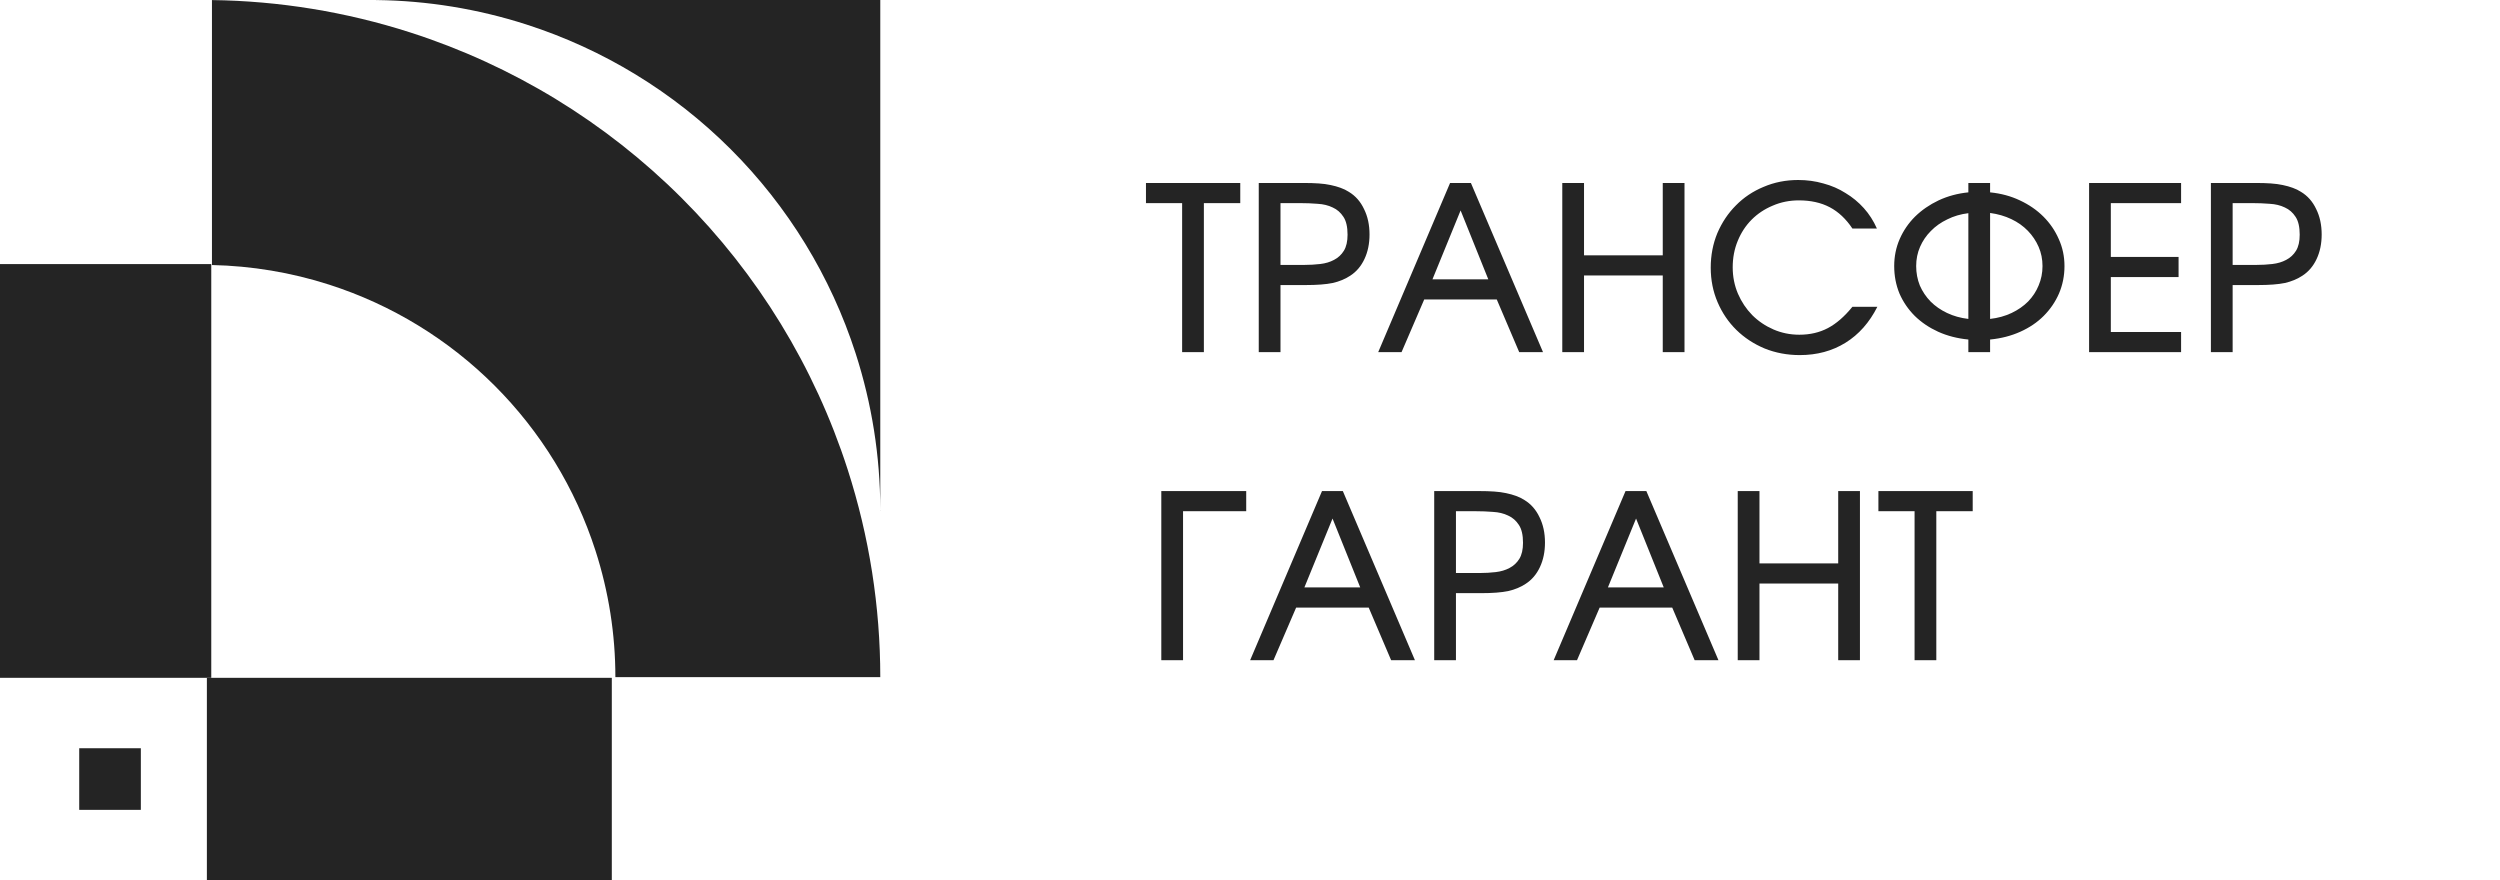 <?xml version="1.0" encoding="UTF-8"?> <svg xmlns="http://www.w3.org/2000/svg" width="284" height="100" viewBox="0 0 284 100" fill="none"><g clip-path="url(#clip0_1012_2)"><rect x="69.501" y="100.001" width="46" height="23" transform="rotate(180 69.501 100.001)" fill="#242424"></rect><rect x="24" y="30" width="47" height="24" transform="rotate(90 24 30)" fill="#242424"></rect><path d="M100 57.84C99.989 51.853 99.052 45.885 97.202 40.151C94.378 31.399 89.51 23.443 83.003 16.944C76.496 10.445 68.534 5.589 59.778 2.776C54.274 1.008 48.554 0.081 42.812 0.006V0.032L42.753 0H100V57.84ZM99.972 57.942H100V58L99.972 57.942Z" fill="#242424"></path><path d="M69.907 76.924C69.907 72.058 69.148 67.205 67.644 62.545C65.362 55.471 61.429 49.042 56.17 43.789C50.91 38.536 44.475 34.611 37.398 32.338C33.075 30.949 28.588 30.204 24.078 30.107V0.008C31.702 0.107 39.294 1.339 46.602 3.686C58.227 7.419 68.796 13.867 77.436 22.495C86.075 31.123 92.536 41.684 96.285 53.305C98.755 60.96 100 68.93 100 76.924H69.907Z" fill="#242424"></path><rect x="16" y="92" width="7" height="7" transform="rotate(180 16 92)" fill="#242424"></rect><path d="M134.29 23.074H130.182V20.786H140.894V23.074H136.76V40H134.29V23.074ZM142.994 20.786H148.116C148.74 20.786 149.304 20.803 149.806 20.838C150.309 20.873 150.76 20.933 151.158 21.02C151.574 21.107 151.947 21.211 152.276 21.332C152.623 21.453 152.944 21.609 153.238 21.8C153.984 22.251 154.556 22.901 154.954 23.75C155.37 24.582 155.578 25.544 155.578 26.636C155.578 27.676 155.388 28.603 155.006 29.418C154.625 30.233 154.088 30.865 153.394 31.316C152.822 31.697 152.155 31.975 151.392 32.148C150.63 32.304 149.607 32.382 148.324 32.382H145.464V40H142.994V20.786ZM148.194 30.094C148.801 30.094 149.399 30.059 149.988 29.99C150.578 29.921 151.098 29.765 151.548 29.522C152.016 29.279 152.389 28.933 152.666 28.482C152.944 28.031 153.082 27.425 153.082 26.662C153.082 25.778 152.926 25.102 152.614 24.634C152.302 24.149 151.895 23.793 151.392 23.568C150.89 23.325 150.318 23.187 149.676 23.152C149.035 23.1 148.376 23.074 147.7 23.074H145.464V30.094H148.194ZM164.729 20.786H167.095L175.285 40H172.581L170.033 34.02H161.791L159.217 40H156.565L164.729 20.786ZM169.071 31.732L165.925 23.906L162.727 31.732H169.071ZM177.475 20.786H179.945V29.002H188.889V20.786H191.359V40H188.889V31.29H179.945V40H177.475V20.786ZM213.267 34.852C212.366 36.637 211.161 37.998 209.653 38.934C208.145 39.87 206.412 40.338 204.453 40.338C203.032 40.338 201.697 40.087 200.449 39.584C199.219 39.064 198.153 38.362 197.251 37.478C196.35 36.594 195.639 35.545 195.119 34.332C194.599 33.119 194.339 31.81 194.339 30.406C194.339 29.002 194.591 27.693 195.093 26.48C195.613 25.267 196.315 24.218 197.199 23.334C198.083 22.433 199.132 21.731 200.345 21.228C201.559 20.708 202.867 20.448 204.271 20.448C205.277 20.448 206.23 20.578 207.131 20.838C208.05 21.081 208.891 21.445 209.653 21.93C210.433 22.398 211.127 22.97 211.733 23.646C212.34 24.322 212.834 25.093 213.215 25.96H210.433C209.705 24.868 208.847 24.062 207.859 23.542C206.871 23.022 205.701 22.762 204.349 22.762C203.292 22.762 202.304 22.961 201.385 23.36C200.467 23.741 199.669 24.27 198.993 24.946C198.317 25.622 197.789 26.428 197.407 27.364C197.026 28.283 196.835 29.288 196.835 30.38C196.835 31.437 197.035 32.434 197.433 33.37C197.832 34.289 198.369 35.095 199.045 35.788C199.739 36.481 200.545 37.027 201.463 37.426C202.382 37.825 203.361 38.024 204.401 38.024C205.615 38.024 206.698 37.773 207.651 37.27C208.605 36.767 209.532 35.961 210.433 34.852H213.267ZM223.605 38.57C222.357 38.449 221.213 38.154 220.173 37.686C219.15 37.218 218.266 36.62 217.521 35.892C216.776 35.147 216.195 34.297 215.779 33.344C215.38 32.373 215.181 31.333 215.181 30.224C215.181 29.132 215.389 28.109 215.805 27.156C216.221 26.203 216.802 25.353 217.547 24.608C218.31 23.863 219.202 23.247 220.225 22.762C221.265 22.277 222.392 21.973 223.605 21.852V20.786H226.075V21.852C227.306 21.973 228.432 22.277 229.455 22.762C230.495 23.247 231.388 23.863 232.133 24.608C232.878 25.353 233.459 26.203 233.875 27.156C234.308 28.109 234.525 29.132 234.525 30.224C234.525 31.333 234.317 32.373 233.901 33.344C233.485 34.297 232.904 35.147 232.159 35.892C231.431 36.62 230.547 37.218 229.507 37.686C228.467 38.154 227.323 38.449 226.075 38.57V40H223.605V38.57ZM223.605 24.218C222.738 24.322 221.941 24.556 221.213 24.92C220.485 25.267 219.861 25.709 219.341 26.246C218.821 26.766 218.414 27.364 218.119 28.04C217.824 28.716 217.677 29.444 217.677 30.224C217.677 31.004 217.816 31.741 218.093 32.434C218.388 33.11 218.795 33.717 219.315 34.254C219.835 34.774 220.459 35.207 221.187 35.554C221.915 35.901 222.721 36.126 223.605 36.23V24.218ZM226.075 36.23C226.976 36.126 227.791 35.901 228.519 35.554C229.247 35.207 229.871 34.774 230.391 34.254C230.911 33.717 231.31 33.11 231.587 32.434C231.882 31.741 232.029 31.004 232.029 30.224C232.029 29.444 231.882 28.716 231.587 28.04C231.292 27.364 230.885 26.757 230.365 26.22C229.845 25.683 229.221 25.241 228.493 24.894C227.765 24.547 226.959 24.313 226.075 24.192V36.23ZM237.32 20.786H247.772V23.074H239.79V29.184H247.486V31.472H239.79V37.712H247.772V40H237.32V20.786ZM251.158 20.786H256.28C256.904 20.786 257.468 20.803 257.97 20.838C258.473 20.873 258.924 20.933 259.322 21.02C259.738 21.107 260.111 21.211 260.44 21.332C260.787 21.453 261.108 21.609 261.402 21.8C262.148 22.251 262.72 22.901 263.118 23.75C263.534 24.582 263.742 25.544 263.742 26.636C263.742 27.676 263.552 28.603 263.17 29.418C262.789 30.233 262.252 30.865 261.558 31.316C260.986 31.697 260.319 31.975 259.556 32.148C258.794 32.304 257.771 32.382 256.488 32.382H253.628V40H251.158V20.786ZM256.358 30.094C256.965 30.094 257.563 30.059 258.152 29.99C258.742 29.921 259.262 29.765 259.712 29.522C260.18 29.279 260.553 28.933 260.83 28.482C261.108 28.031 261.246 27.425 261.246 26.662C261.246 25.778 261.09 25.102 260.778 24.634C260.466 24.149 260.059 23.793 259.556 23.568C259.054 23.325 258.482 23.187 257.84 23.152C257.199 23.1 256.54 23.074 255.864 23.074H253.628V30.094H256.358ZM131.924 55.786H141.57V58.074H134.394V75H131.924V55.786ZM150.18 55.786H152.546L160.736 75H158.032L155.484 69.02H147.242L144.668 75H142.016L150.18 55.786ZM154.522 66.732L151.376 58.906L148.178 66.732H154.522ZM162.926 55.786H168.048C168.672 55.786 169.235 55.803 169.738 55.838C170.241 55.873 170.691 55.933 171.09 56.02C171.506 56.107 171.879 56.211 172.208 56.332C172.555 56.453 172.875 56.609 173.17 56.8C173.915 57.251 174.487 57.901 174.886 58.75C175.302 59.582 175.51 60.544 175.51 61.636C175.51 62.676 175.319 63.603 174.938 64.418C174.557 65.233 174.019 65.865 173.326 66.316C172.754 66.697 172.087 66.975 171.324 67.148C170.561 67.304 169.539 67.382 168.256 67.382H165.396V75H162.926V55.786ZM168.126 65.094C168.733 65.094 169.331 65.059 169.92 64.99C170.509 64.921 171.029 64.765 171.48 64.522C171.948 64.279 172.321 63.933 172.598 63.482C172.875 63.031 173.014 62.425 173.014 61.662C173.014 60.778 172.858 60.102 172.546 59.634C172.234 59.149 171.827 58.793 171.324 58.568C170.821 58.325 170.249 58.187 169.608 58.152C168.967 58.1 168.308 58.074 167.632 58.074H165.396V65.094H168.126ZM184.66 55.786H187.026L195.216 75H192.512L189.964 69.02H181.722L179.148 75H176.496L184.66 55.786ZM189.002 66.732L185.856 58.906L182.658 66.732H189.002ZM197.406 55.786H199.876V64.002H208.82V55.786H211.29V75H208.82V66.29H199.876V75H197.406V55.786ZM217.495 58.074H213.387V55.786H224.099V58.074H219.965V75H217.495V58.074Z" fill="#242424"></path></g><defs><clipPath id="clip0_1012_2"><rect width="284" height="100" fill="white" transform="matrix(-1 0 0 -1 284 100)"></rect></clipPath></defs></svg> 